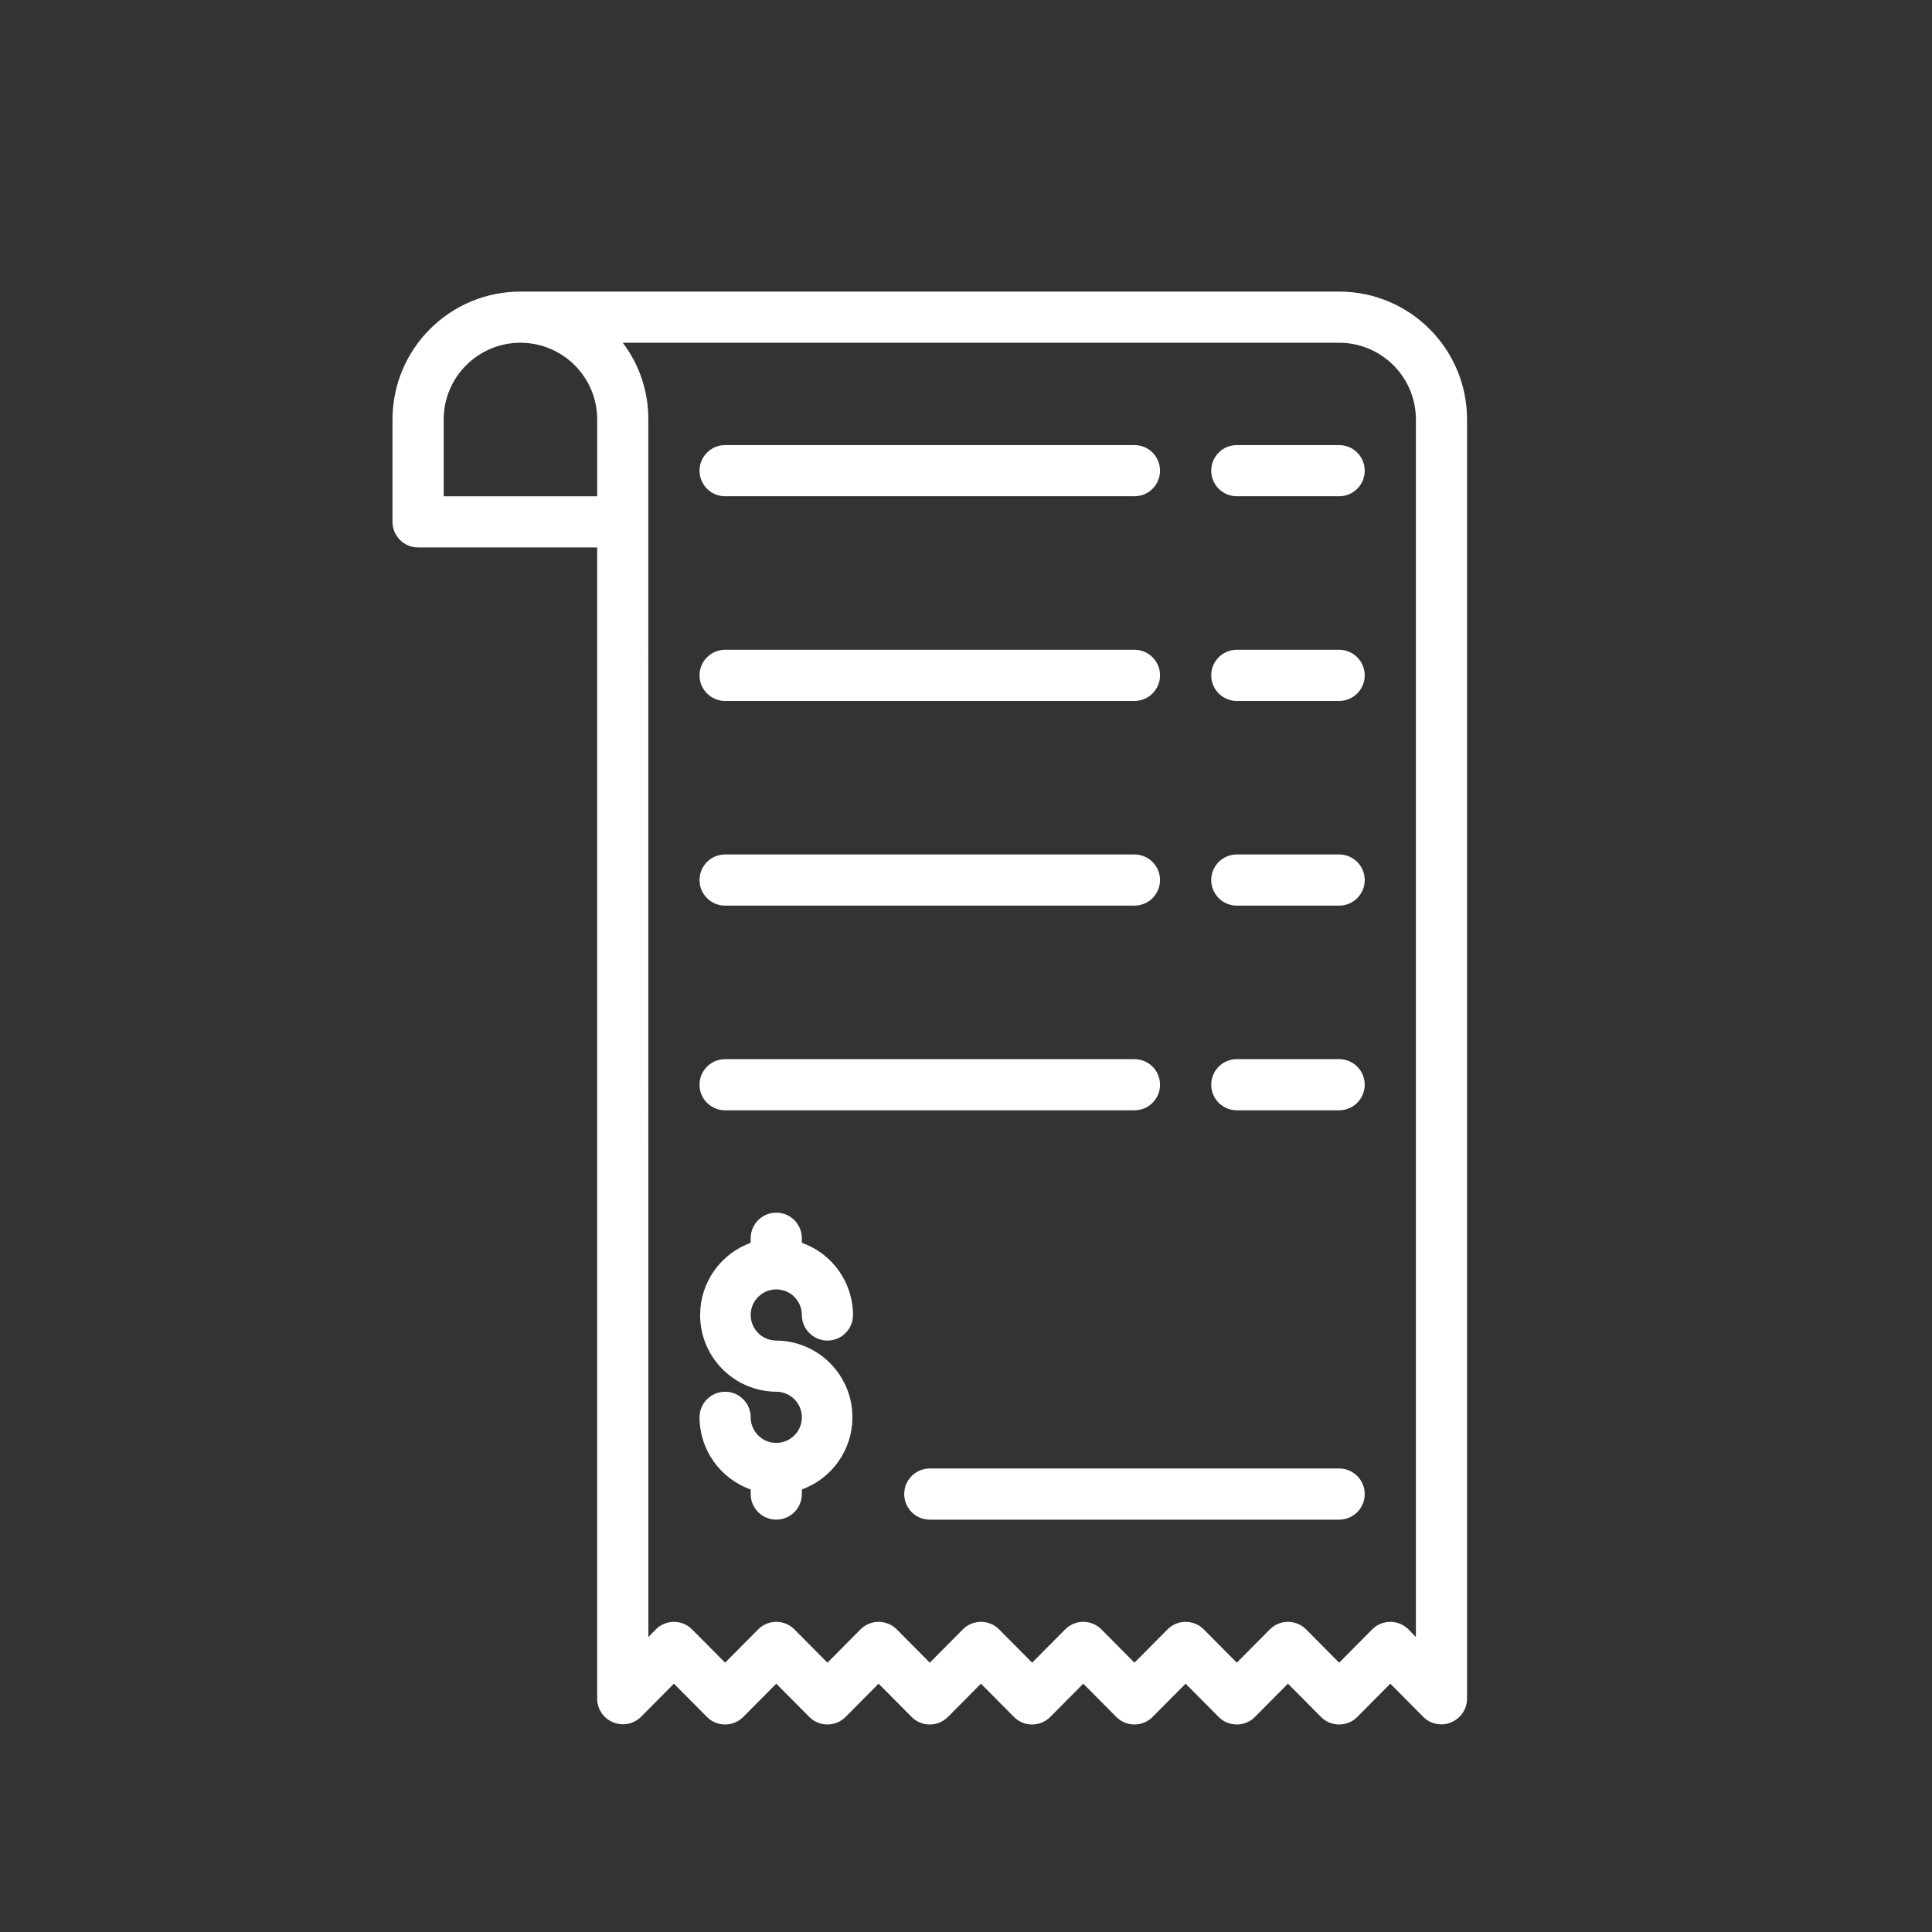 <?xml version="1.0" encoding="utf-8"?>
<!-- Generator: Adobe Illustrator 24.0.0, SVG Export Plug-In . SVG Version: 6.00 Build 0)  -->
<svg version="1.1" id="Layer_1" xmlns="http://www.w3.org/2000/svg" xmlns:xlink="http://www.w3.org/1999/xlink" x="0px" y="0px"
	 viewBox="0 0 1080 1080" style="enable-background:new 0 0 1080 1080;" xml:space="preserve">
<rect x="0" y="0" width="1080" height="1080" fill="#333333" stroke="none"/>
<style type="text/css">
	.st0{fill:#FFFFFF;}
</style>
<g>
	<path class="st0" d="M748.59,163H290.92c-39.49,0-71.51,32.02-71.51,71.51v57.21c0,7.9,6.4,14.3,14.3,14.3h100.11v643.59
		c0.03,5.77,3.53,10.96,8.87,13.16c5.33,2.24,11.48,1.05,15.59-3l18.45-18.59l18.45,18.59c5.56,5.61,14.62,5.65,20.23,0.08
		c0.03-0.03,0.06-0.06,0.08-0.08l18.45-18.59l18.45,18.59c5.56,5.61,14.62,5.65,20.23,0.08c0.03-0.03,0.06-0.06,0.08-0.08
		l18.45-18.59l18.45,18.59c5.56,5.61,14.62,5.65,20.23,0.08c0.03-0.03,0.06-0.06,0.08-0.08l18.45-18.59l18.45,18.59
		c5.56,5.61,14.62,5.65,20.23,0.08c0.03-0.03,0.06-0.06,0.08-0.08l18.45-18.59l18.45,18.59c5.56,5.61,14.62,5.65,20.23,0.08
		c0.03-0.03,0.06-0.06,0.08-0.08l18.45-18.59l18.45,18.59c5.56,5.61,14.62,5.65,20.23,0.08c0.03-0.03,0.06-0.06,0.08-0.08
		l18.45-18.59l18.45,18.59c5.56,5.61,14.62,5.65,20.23,0.08c0.03-0.03,0.06-0.06,0.08-0.08l18.45-18.59l18.45,18.59
		c2.7,2.68,6.35,4.17,10.15,4.15c1.88,0.05,3.74-0.34,5.43-1.14c5.34-2.19,8.84-7.38,8.87-13.16v-715.1
		C820.1,195.02,788.09,163,748.59,163z M248.02,234.51c0-23.7,19.21-42.91,42.91-42.91c23.7,0,42.91,19.21,42.91,42.91v42.91h-85.81
		V234.51z M791.5,915.15l-4.15-4.29c-5.56-5.61-14.62-5.65-20.23-0.08c-0.03,0.03-0.06,0.06-0.08,0.08l-18.45,18.59l-18.45-18.59
		c-5.56-5.61-14.62-5.65-20.23-0.08c-0.03,0.03-0.06,0.06-0.08,0.08l-18.45,18.59l-18.45-18.59c-5.56-5.61-14.62-5.65-20.23-0.08
		c-0.03,0.03-0.06,0.06-0.08,0.08l-18.45,18.59l-18.45-18.59c-5.56-5.61-14.62-5.65-20.23-0.08c-0.03,0.03-0.06,0.06-0.08,0.08
		l-18.45,18.59l-18.45-18.59c-5.56-5.61-14.62-5.65-20.23-0.08c-0.03,0.03-0.06,0.06-0.08,0.08l-18.45,18.59l-18.45-18.59
		c-5.56-5.61-14.62-5.65-20.23-0.08c-0.03,0.03-0.06,0.06-0.08,0.08l-18.45,18.59l-18.45-18.59c-5.56-5.61-14.62-5.65-20.23-0.08
		c-0.03,0.03-0.06,0.06-0.08,0.08l-18.45,18.59l-18.45-18.59c-5.56-5.61-14.62-5.65-20.23-0.08c-0.03,0.03-0.06,0.06-0.08,0.08
		l-4.15,4.29V234.51c0.08-15.49-4.94-30.57-14.3-42.91h400.46c23.7,0,42.91,19.21,42.91,42.91V915.15z M391.04,263.11
		c0-7.9,6.4-14.3,14.3-14.3h228.83c7.9,0,14.3,6.4,14.3,14.3c0,7.9-6.4,14.3-14.3,14.3H405.34
		C397.44,277.42,391.04,271.01,391.04,263.11z M762.89,263.11c0,7.9-6.4,14.3-14.3,14.3h-57.21c-7.9,0-14.3-6.4-14.3-14.3
		c0-7.9,6.4-14.3,14.3-14.3h57.21C756.49,248.81,762.89,255.22,762.89,263.11z M391.04,377.53c0-7.9,6.4-14.3,14.3-14.3h228.83
		c7.9,0,14.3,6.4,14.3,14.3c0,7.9-6.4,14.3-14.3,14.3H405.34C397.44,391.83,391.04,385.43,391.04,377.53z M762.89,377.53
		c0,7.9-6.4,14.3-14.3,14.3h-57.21c-7.9,0-14.3-6.4-14.3-14.3c0-7.9,6.4-14.3,14.3-14.3h57.21
		C756.49,363.23,762.89,369.63,762.89,377.53z M391.04,491.95c0-7.9,6.4-14.3,14.3-14.3h228.83c7.9,0,14.3,6.4,14.3,14.3
		c0,7.9-6.4,14.3-14.3,14.3H405.34C397.44,506.25,391.04,499.85,391.04,491.95z M762.89,491.95c0,7.9-6.4,14.3-14.3,14.3h-57.21
		c-7.9,0-14.3-6.4-14.3-14.3c0-7.9,6.4-14.3,14.3-14.3h57.21C756.49,477.65,762.89,484.05,762.89,491.95z M634.17,620.67H405.34
		c-7.9,0-14.3-6.4-14.3-14.3s6.4-14.3,14.3-14.3h228.83c7.9,0,14.3,6.4,14.3,14.3S642.07,620.67,634.17,620.67z M762.89,606.36
		c0,7.9-6.4,14.3-14.3,14.3h-57.21c-7.9,0-14.3-6.4-14.3-14.3s6.4-14.3,14.3-14.3h57.21C756.49,592.06,762.89,598.47,762.89,606.36z
		 M419.64,735.08c0,7.9,6.4,14.3,14.3,14.3c23.7,0.18,42.76,19.54,42.57,43.24c-0.14,17.93-11.41,33.88-28.27,40v2.57
		c0,7.9-6.4,14.3-14.3,14.3c-7.9,0-14.3-6.4-14.3-14.3v-2.57c-17.1-6.05-28.55-22.19-28.6-40.33c0-7.9,6.4-14.3,14.3-14.3
		s14.3,6.4,14.3,14.3s6.4,14.3,14.3,14.3c7.9,0,14.3-6.4,14.3-14.3s-6.4-14.3-14.3-14.3c-23.7-0.18-42.76-19.54-42.57-43.24
		c0.14-17.93,11.41-33.88,28.27-40v-2.57c0-7.9,6.4-14.3,14.3-14.3c7.9,0,14.3,6.4,14.3,14.3v2.57c17.1,6.05,28.55,22.19,28.6,40.33
		c0,7.9-6.4,14.3-14.3,14.3c-7.9,0-14.3-6.4-14.3-14.3c0-7.9-6.4-14.3-14.3-14.3C426.05,720.78,419.64,727.18,419.64,735.08z
		 M762.89,835.2c0,7.9-6.4,14.3-14.3,14.3H519.76c-7.9,0-14.3-6.4-14.3-14.3c0-7.9,6.4-14.3,14.3-14.3h228.83
		C756.49,820.9,762.89,827.3,762.89,835.2z"/>
</g>
</svg>
